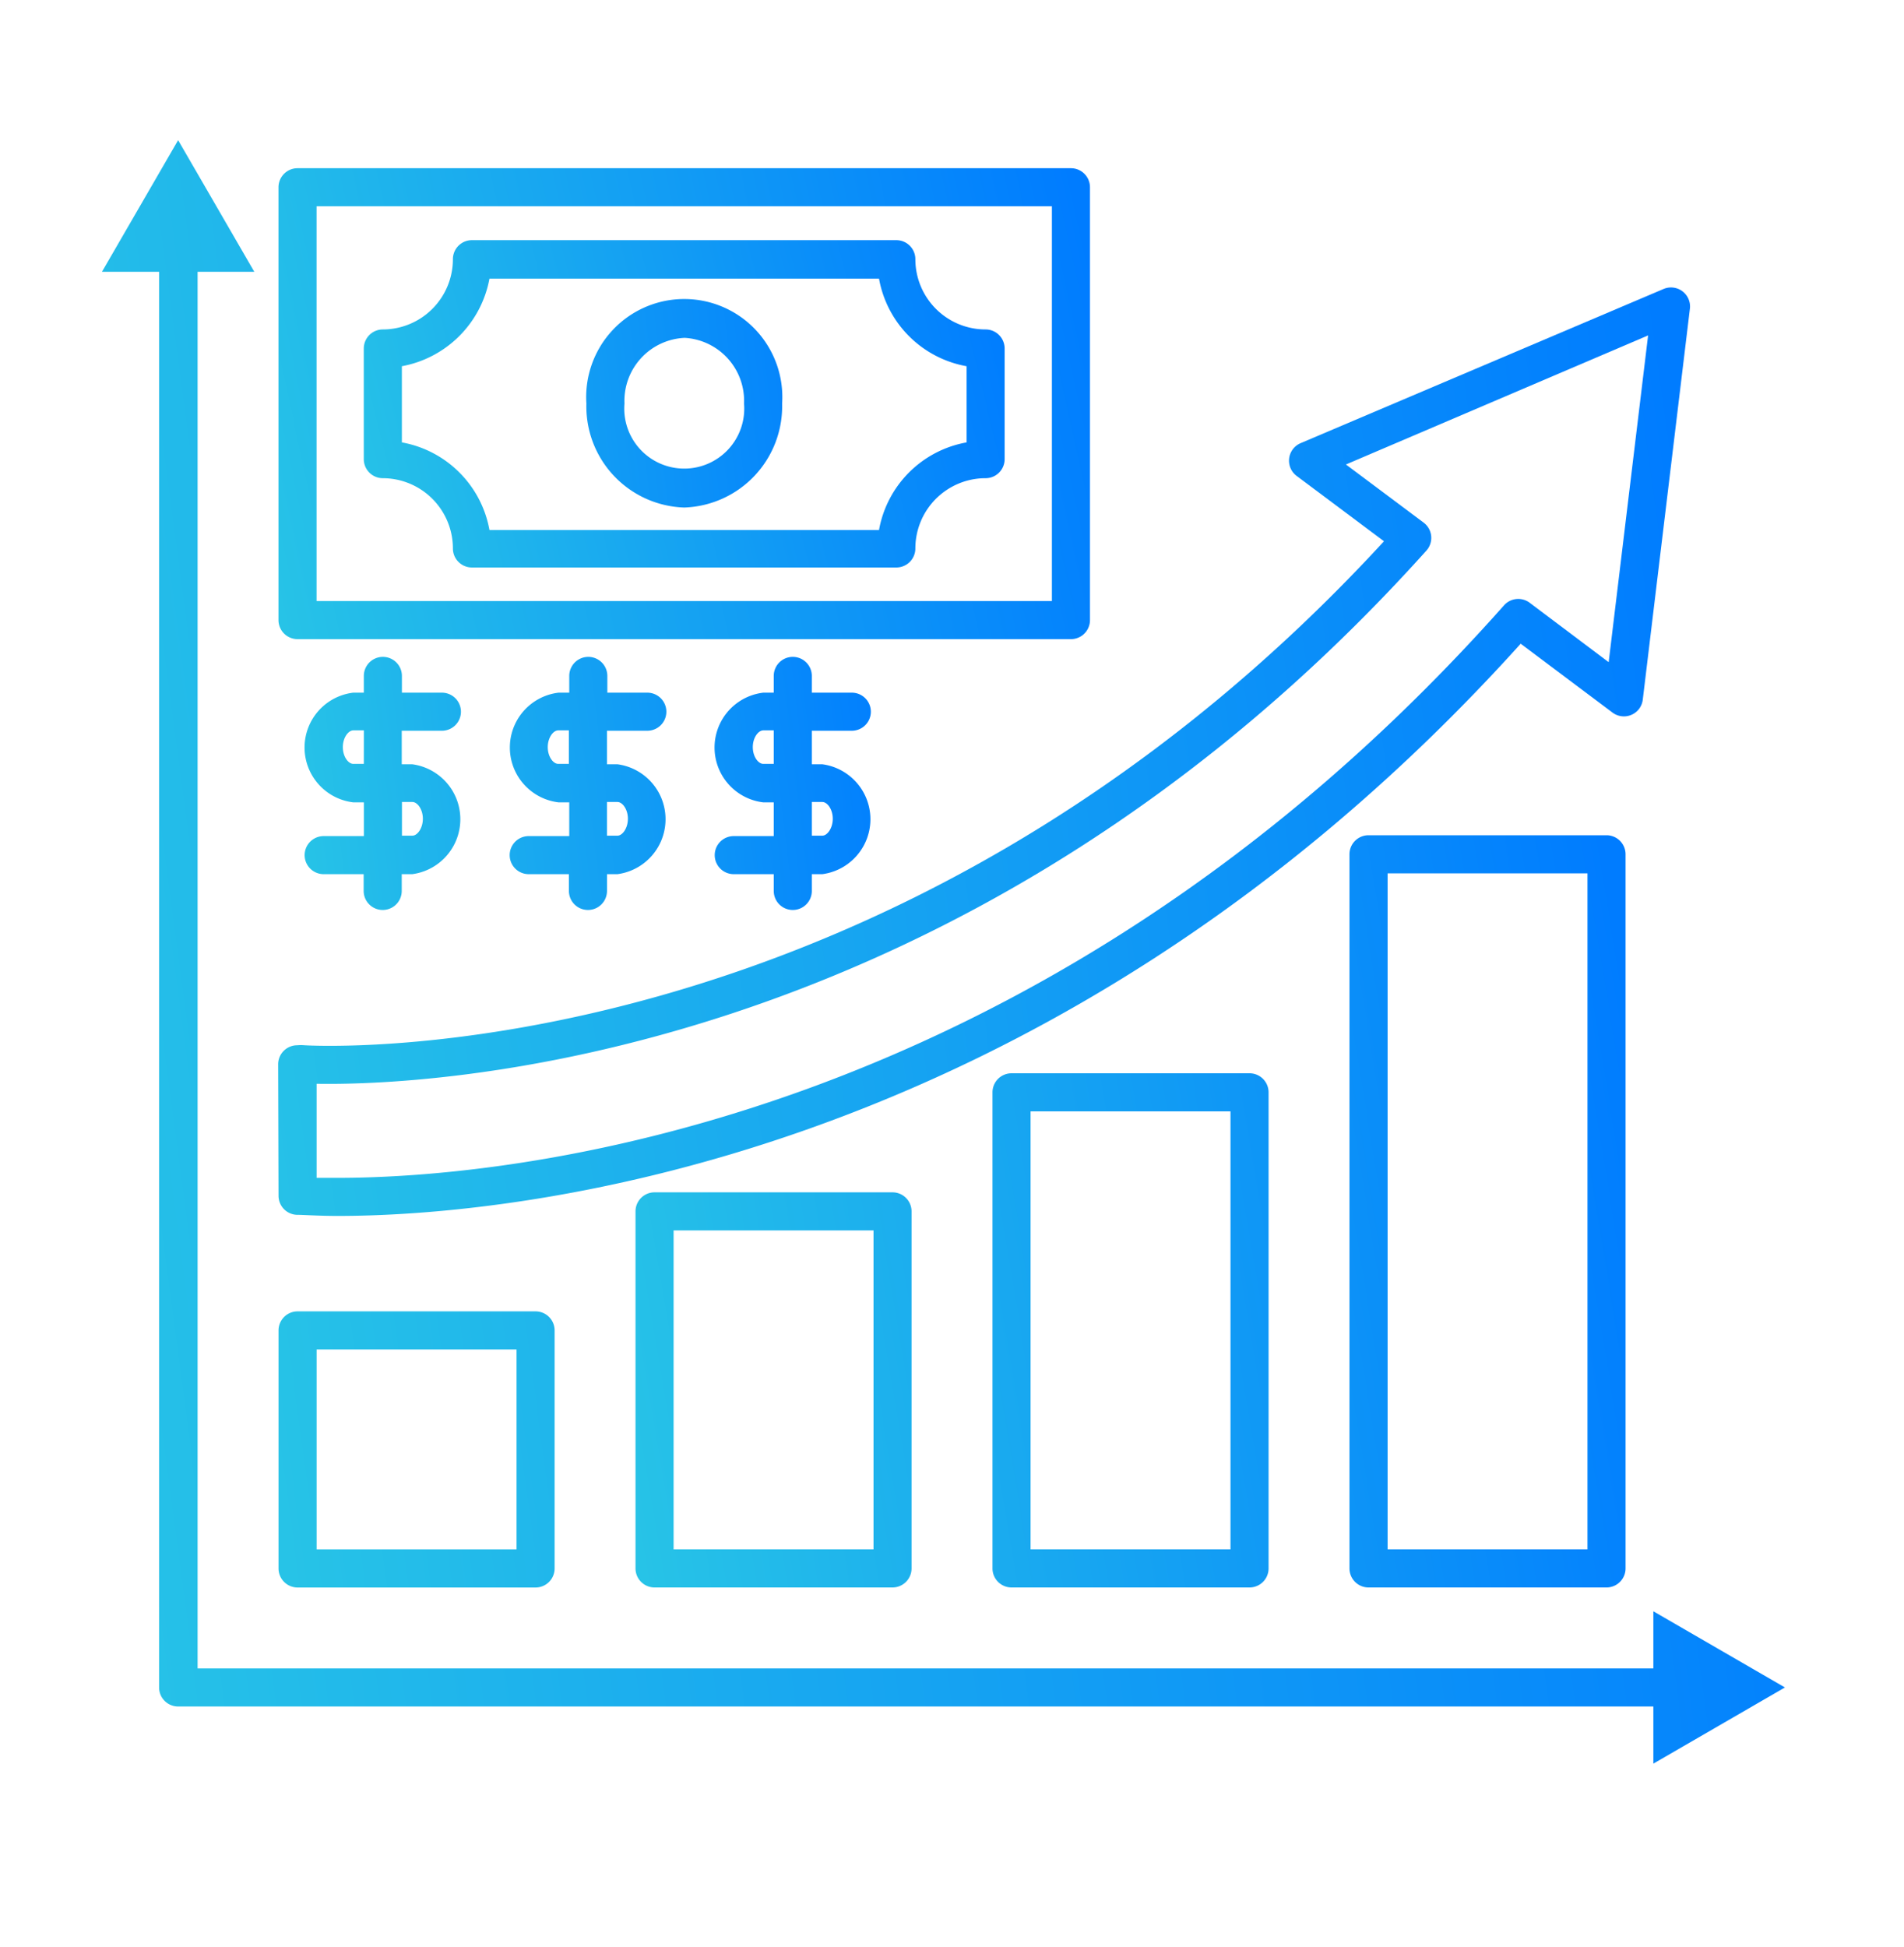 <svg xmlns="http://www.w3.org/2000/svg" width="45" height="46" fill="none"><path fill="url(#a)" d="M25.761 14.653V4.425a.45.45 0 0 0-.45-.45H7.032a.45.45 0 0 0-.45.45v10.228a.45.45 0 0 0 .45.45h18.279a.45.45 0 0 0 .45-.45m-.9-.45H7.482V4.875h17.379z"/><path fill="url(#b)" d="M9.048 11.3a1.66 1.66 0 0 1 1.656 1.66.45.45 0 0 0 .45.45h10.03a.45.45 0 0 0 .45-.45 1.66 1.66 0 0 1 1.66-1.66.45.45 0 0 0 .45-.45V8.235a.45.45 0 0 0-.45-.45 1.66 1.66 0 0 1-1.66-1.66.45.45 0 0 0-.45-.45h-10.03a.45.45 0 0 0-.45.45 1.66 1.66 0 0 1-1.656 1.66.45.45 0 0 0-.45.45v2.615a.45.45 0 0 0 .45.45m.45-2.646a2.58 2.58 0 0 0 2.07-2.07h9.207a2.56 2.56 0 0 0 2.07 2.07v1.8a2.56 2.56 0 0 0-2.07 2.07h-9.207a2.565 2.565 0 0 0-2.07-2.07z"/><path fill="url(#c)" d="M16.172 11.993a2.394 2.394 0 0 0 2.313-2.457 2.318 2.318 0 1 0-4.626 0 2.39 2.39 0 0 0 2.313 2.457m0-4.01a1.49 1.49 0 0 1 1.413 1.553 1.418 1.418 0 1 1-2.826 0 1.49 1.49 0 0 1 1.413-1.552m-5.728 9.284a.45.45 0 1 0 0-.9h-.945v-.396a.45.45 0 1 0-.9 0v.396H8.35a1.305 1.305 0 0 0 0 2.592H8.6v.797h-.95a.45.45 0 1 0 0 .9h.945v.396a.45.45 0 0 0 .9 0v-.396h.248a1.31 1.31 0 0 0 0-2.597h-.248v-.792zm-.698 1.683c.117 0 .248.171.248.396s-.13.4-.248.4H9.5v-.796zm-1.147-.9H8.35c-.117 0-.247-.17-.247-.396 0-.225.13-.396.247-.396H8.6zm6.7-.783a.45.45 0 1 0 0-.9h-.945v-.396a.45.45 0 1 0-.9 0v.396h-.252a1.305 1.305 0 0 0 0 2.592h.252v.797h-.958a.45.45 0 0 0 0 .9h.95v.396a.45.45 0 0 0 .9 0v-.396h.247a1.31 1.31 0 0 0 0-2.597h-.248v-.792zm-.706 1.683c.117 0 .247.171.247.396s-.13.4-.247.4h-.248v-.796zm-1.148-.9h-.252c-.117 0-.247-.17-.247-.396 0-.225.13-.396.247-.396h.252zm6.687-.783a.45.45 0 1 0 0-.9h-.945v-.396a.45.45 0 1 0-.9 0v.396h-.247a1.305 1.305 0 0 0 0 2.592h.247v.797h-.945a.45.45 0 0 0 0 .9h.945v.396a.45.45 0 0 0 .9 0v-.396h.248a1.31 1.31 0 0 0 0-2.597h-.248v-.792zm-.697 1.683c.117 0 .247.171.247.396s-.13.4-.247.4h-.248v-.796zm-1.148-.9h-.247c-.117 0-.248-.17-.248-.396 0-.225.13-.396.248-.396h.247z"/><path fill="url(#d)" d="m6.01 6.422-1.8-3.11-1.8 3.11h1.35v33.453a.45.45 0 0 0 .45.45h34.866v1.35l3.11-1.8-3.11-1.8v1.35H4.67V6.422z"/><path fill="url(#e)" d="M6.583 28.256a.45.45 0 0 0 .423.45c.18 0 .509.027.977.027 3.712 0 16.65-.98 27.958-13.522l2.165 1.624a.45.45 0 0 0 .633-.085.45.45 0 0 0 .087-.216l1.116-9.257a.45.45 0 0 0-.621-.45l-8.582 3.645a.45.45 0 0 0-.094.774l2.065 1.544C20.965 25.547 7.321 24.706 7.2 24.7a1 1 0 0 0-.176 0 .45.45 0 0 0-.45.45zm.9-2.646c2.309.04 15.17-.288 26.23-12.6a.45.45 0 0 0-.067-.661l-1.836-1.373 7.142-3.05-.932 7.721-1.867-1.404a.45.45 0 0 0-.608.063C24.4 26.856 11.632 27.833 7.983 27.833h-.5zm-.9 11.453a.45.45 0 0 0 .45.45h5.625a.45.45 0 0 0 .45-.45v-5.625a.45.45 0 0 0-.45-.45H7.033a.45.45 0 0 0-.45.45zm.9-5.175h4.725v4.725H7.483z"/><path fill="url(#f)" d="M15.47 28.175a.45.45 0 0 0-.45.45v8.437a.45.45 0 0 0 .45.45h5.624a.45.45 0 0 0 .45-.45v-8.437a.45.45 0 0 0-.45-.45zm5.175 8.437H15.92v-7.537h4.725zm3.262-11.25a.45.45 0 0 0-.45.45v11.25a.45.45 0 0 0 .45.45h5.625a.45.45 0 0 0 .45-.45v-11.25a.45.45 0 0 0-.45-.45zm5.175 11.25h-4.725v-10.35h4.725zm8.887-16.875h-5.625a.45.45 0 0 0-.45.45v16.875a.45.45 0 0 0 .45.45h5.625a.45.45 0 0 0 .45-.45V20.187a.45.45 0 0 0-.45-.45m-.45 16.875h-4.724V20.637h4.724z"/><defs><linearGradient id="a" x1="3.796" x2="26.979" y1="16.6" y2="11.556" gradientUnits="userSpaceOnUse"><stop stop-color="#2DCEE3"/><stop offset="1" stop-color="#007CFF"/></linearGradient><linearGradient id="b" x1="6.397" x2="24.469" y1="14.451" y2="9.983" gradientUnits="userSpaceOnUse"><stop stop-color="#2DCEE3"/><stop offset="1" stop-color="#007CFF"/></linearGradient><linearGradient id="c" x1="5.255" x2="21.969" y1="23.442" y2="21.485" gradientUnits="userSpaceOnUse"><stop stop-color="#2DCEE3"/><stop offset="1" stop-color="#007CFF"/></linearGradient><linearGradient id="d" x1="-3.368" x2="46.139" y1="46.835" y2="40.354" gradientUnits="userSpaceOnUse"><stop stop-color="#2DCEE3"/><stop offset="1" stop-color="#007CFF"/></linearGradient><linearGradient id="e" x1="1.727" x2="43.192" y1="41.645" y2="35.958" gradientUnits="userSpaceOnUse"><stop stop-color="#2DCEE3"/><stop offset="1" stop-color="#007CFF"/></linearGradient><linearGradient id="f" x1="11.62" x2="40.448" y1="39.903" y2="35.112" gradientUnits="userSpaceOnUse"><stop stop-color="#2DCEE3"/><stop offset="1" stop-color="#007CFF"/></linearGradient></defs></svg>